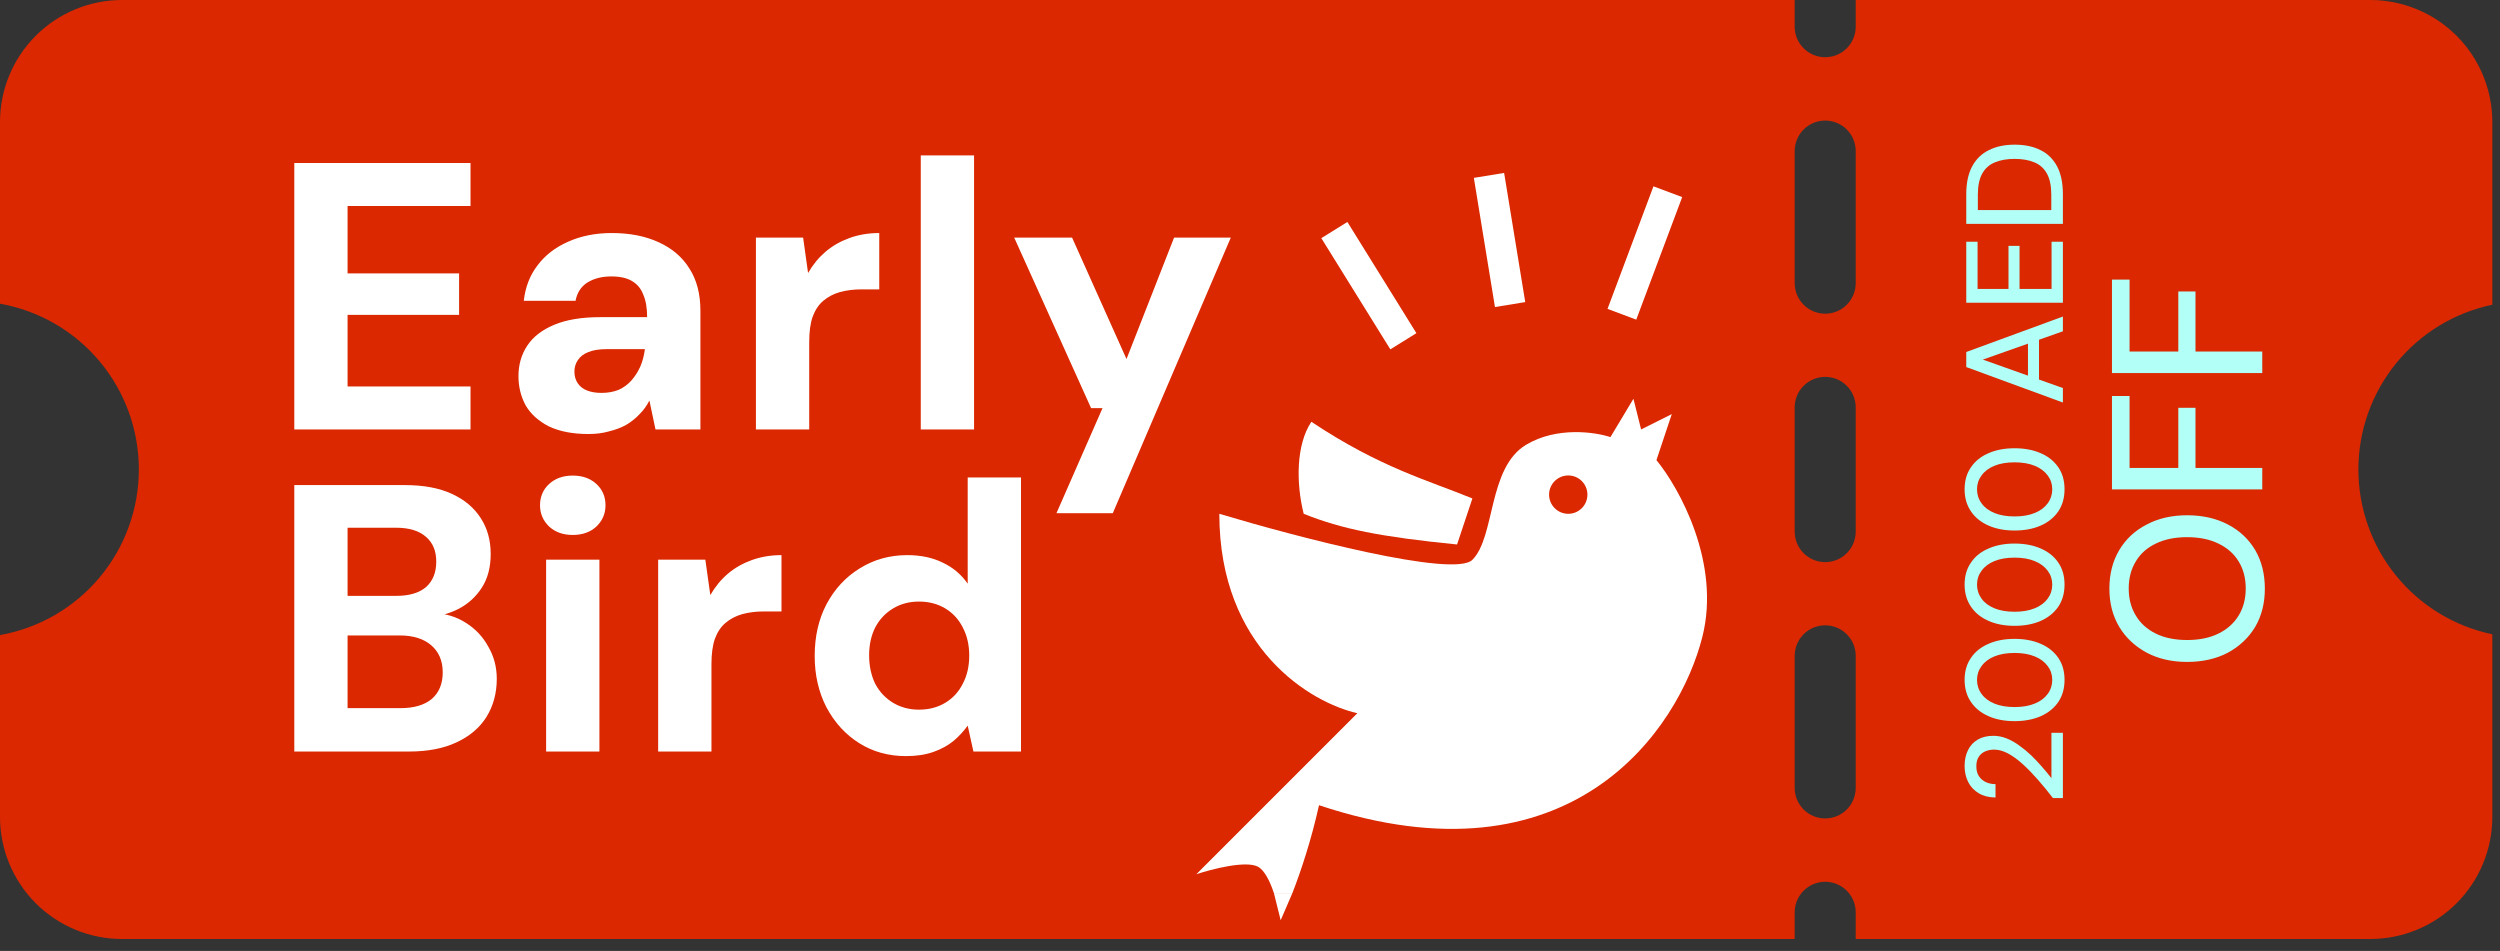 <?xml version="1.0" encoding="UTF-8"?> <svg xmlns="http://www.w3.org/2000/svg" width="163" height="62" viewBox="0 0 163 62" fill="none"><rect x="0" y="0" width="163" height="62" fill="#333333" stroke="none"/><path d="M162.5 19.868V7.96C162.5 5.849 161.661 3.824 160.169 2.331C158.676 0.839 156.651 0 154.54 0H120.993V1.741C120.993 2.269 120.783 2.775 120.41 3.148C120.037 3.522 119.531 3.731 119.003 3.731C118.475 3.731 117.969 3.522 117.596 3.148C117.223 2.775 117.013 2.269 117.013 1.741V0H7.96C5.849 0 3.824 0.839 2.331 2.331C0.839 3.824 0 5.849 0 7.96V19.801C2.538 20.252 4.835 21.581 6.491 23.556C8.146 25.532 9.053 28.027 9.053 30.604C9.053 33.181 8.146 35.676 6.491 37.652C4.835 39.627 2.538 40.957 0 41.407V53.263C0 55.374 0.839 57.399 2.331 58.892C3.824 60.384 5.849 61.223 7.96 61.223H117.013V59.482C117.013 58.954 117.223 58.448 117.596 58.075C117.969 57.701 118.475 57.492 119.003 57.492C119.531 57.492 120.037 57.701 120.41 58.075C120.783 58.448 120.993 58.954 120.993 59.482V61.223H154.54C156.651 61.223 158.676 60.384 160.169 58.892C161.661 57.399 162.5 55.374 162.5 53.263V41.355C160.032 40.84 157.816 39.491 156.225 37.534C154.635 35.578 153.767 33.133 153.767 30.611C153.767 28.09 154.635 25.645 156.225 23.689C157.816 21.732 160.032 20.383 162.5 19.868ZM120.993 51.372C120.993 51.9 120.783 52.406 120.41 52.78C120.037 53.153 119.531 53.362 119.003 53.362C118.475 53.362 117.969 53.153 117.596 52.78C117.223 52.406 117.013 51.9 117.013 51.372V42.761C117.013 42.233 117.223 41.727 117.596 41.353C117.969 40.98 118.475 40.771 119.003 40.771C119.531 40.771 120.037 40.98 120.41 41.353C120.783 41.727 120.993 42.233 120.993 42.761V51.372ZM120.993 34.661C120.993 35.189 120.783 35.695 120.41 36.068C120.037 36.442 119.531 36.651 119.003 36.651C118.475 36.651 117.969 36.442 117.596 36.068C117.223 35.695 117.013 35.189 117.013 34.661V26.562C117.013 26.034 117.223 25.528 117.596 25.155C117.969 24.782 118.475 24.572 119.003 24.572C119.531 24.572 120.037 24.782 120.41 25.155C120.783 25.528 120.993 26.034 120.993 26.562V34.661ZM120.993 18.462C120.993 18.99 120.783 19.496 120.41 19.87C120.037 20.243 119.531 20.453 119.003 20.453C118.475 20.453 117.969 20.243 117.596 19.87C117.223 19.496 117.013 18.99 117.013 18.462V9.851C117.013 9.323 117.223 8.817 117.596 8.443C117.969 8.07 118.475 7.861 119.003 7.861C119.531 7.861 120.037 8.07 120.41 8.443C120.783 8.817 120.993 9.323 120.993 9.851V18.462Z" fill="#DB2800"></path><path d="M19.188 28V10.628H30.678V13.432H22.662V17.825H29.933V20.53H22.662V25.196H30.678V28H19.188ZM38.37 28.298C37.345 28.298 36.484 28.132 35.789 27.802C35.111 27.454 34.606 26.999 34.276 26.436C33.961 25.857 33.804 25.221 33.804 24.526C33.804 23.781 33.994 23.119 34.375 22.54C34.755 21.961 35.343 21.506 36.137 21.175C36.931 20.844 37.924 20.679 39.115 20.679H42.192C42.192 20.083 42.109 19.595 41.944 19.215C41.795 18.818 41.547 18.52 41.2 18.321C40.869 18.123 40.422 18.023 39.859 18.023C39.247 18.023 38.726 18.156 38.296 18.421C37.882 18.685 37.626 19.082 37.527 19.612H34.151C34.251 18.718 34.548 17.949 35.045 17.304C35.541 16.642 36.203 16.129 37.03 15.765C37.874 15.384 38.825 15.194 39.884 15.194C41.059 15.194 42.076 15.393 42.937 15.79C43.814 16.187 44.484 16.758 44.947 17.502C45.427 18.247 45.667 19.165 45.667 20.257V28H42.738L42.341 26.114C42.176 26.445 41.961 26.743 41.696 27.007C41.448 27.272 41.158 27.504 40.827 27.702C40.496 27.884 40.124 28.025 39.711 28.124C39.313 28.24 38.867 28.298 38.37 28.298ZM39.214 25.617C39.628 25.617 40 25.551 40.331 25.419C40.662 25.27 40.943 25.063 41.175 24.799C41.406 24.534 41.597 24.236 41.745 23.905C41.894 23.558 41.994 23.185 42.043 22.788V22.764H39.537C39.057 22.764 38.66 22.83 38.346 22.962C38.048 23.078 37.824 23.252 37.675 23.483C37.527 23.698 37.452 23.947 37.452 24.228C37.452 24.526 37.527 24.782 37.675 24.997C37.824 25.212 38.031 25.369 38.296 25.469C38.561 25.568 38.867 25.617 39.214 25.617ZM49.286 28V15.492H52.364L52.686 17.8C53 17.254 53.381 16.791 53.828 16.41C54.274 16.03 54.796 15.732 55.391 15.517C55.987 15.302 56.632 15.194 57.327 15.194V18.867H56.16C55.664 18.867 55.201 18.925 54.771 19.041C54.357 19.157 53.993 19.347 53.679 19.612C53.381 19.86 53.149 20.207 52.984 20.654C52.835 21.084 52.761 21.63 52.761 22.292V28H49.286ZM60.034 28V10.132H63.509V28H60.034ZM68.881 33.46L71.884 26.61H71.139L66.126 15.492H69.899L73.448 23.409L76.55 15.492H80.248L72.554 33.46H68.881ZM19.188 49V31.628H26.409C27.617 31.628 28.635 31.818 29.462 32.199C30.289 32.579 30.918 33.109 31.348 33.787C31.778 34.449 31.993 35.226 31.993 36.12C31.993 36.98 31.803 37.708 31.422 38.304C31.042 38.899 30.537 39.363 29.909 39.694C29.297 40.008 28.618 40.19 27.874 40.239L28.271 39.967C29.065 40 29.768 40.215 30.38 40.612C31.009 41.009 31.497 41.53 31.844 42.175C32.208 42.804 32.39 43.499 32.39 44.26C32.39 45.186 32.167 46.014 31.72 46.742C31.274 47.453 30.62 48.007 29.76 48.404C28.916 48.801 27.882 49 26.658 49H19.188ZM22.662 46.171H26.112C26.988 46.171 27.667 45.972 28.147 45.575C28.626 45.162 28.866 44.583 28.866 43.838C28.866 43.093 28.618 42.506 28.122 42.076C27.625 41.646 26.939 41.431 26.062 41.431H22.662V46.171ZM22.662 38.85H25.839C26.682 38.85 27.328 38.66 27.774 38.279C28.221 37.882 28.444 37.328 28.444 36.616C28.444 35.921 28.221 35.384 27.774 35.003C27.328 34.606 26.674 34.407 25.814 34.407H22.662V38.85ZM35.607 49V36.492H39.082V49H35.607ZM37.344 34.879C36.716 34.879 36.203 34.697 35.806 34.333C35.409 33.952 35.21 33.489 35.21 32.943C35.21 32.381 35.409 31.917 35.806 31.553C36.203 31.189 36.716 31.008 37.344 31.008C37.973 31.008 38.486 31.189 38.883 31.553C39.28 31.917 39.479 32.381 39.479 32.943C39.479 33.489 39.28 33.952 38.883 34.333C38.486 34.697 37.973 34.879 37.344 34.879ZM42.912 49V36.492H45.989L46.312 38.8C46.627 38.254 47.007 37.791 47.454 37.41C47.9 37.03 48.422 36.732 49.017 36.517C49.613 36.302 50.258 36.194 50.953 36.194V39.867H49.786C49.29 39.867 48.827 39.925 48.397 40.041C47.983 40.157 47.619 40.347 47.305 40.612C47.007 40.86 46.775 41.207 46.61 41.654C46.461 42.084 46.387 42.63 46.387 43.292V49H42.912ZM59.074 49.298C57.932 49.298 56.915 49.017 56.021 48.454C55.128 47.892 54.416 47.114 53.887 46.121C53.374 45.129 53.118 44.012 53.118 42.771C53.118 41.497 53.374 40.372 53.887 39.396C54.416 38.403 55.136 37.625 56.046 37.063C56.973 36.484 58.007 36.194 59.148 36.194C60.042 36.194 60.819 36.36 61.481 36.691C62.143 37.005 62.681 37.46 63.094 38.056V31.131H66.569V49H63.467L63.094 47.312C62.846 47.66 62.54 47.991 62.176 48.305C61.812 48.603 61.374 48.843 60.861 49.025C60.348 49.207 59.752 49.298 59.074 49.298ZM59.918 46.27C60.563 46.27 61.134 46.121 61.63 45.823C62.126 45.526 62.507 45.112 62.772 44.583C63.053 44.053 63.194 43.441 63.194 42.746C63.194 42.051 63.053 41.439 62.772 40.91C62.507 40.38 62.126 39.967 61.63 39.669C61.134 39.371 60.563 39.222 59.918 39.222C59.289 39.222 58.726 39.371 58.23 39.669C57.734 39.967 57.345 40.38 57.064 40.91C56.799 41.439 56.667 42.043 56.667 42.721C56.667 43.416 56.799 44.036 57.064 44.583C57.345 45.112 57.734 45.526 58.23 45.823C58.726 46.121 59.289 46.27 59.918 46.27Z" fill="white"></path><path d="M134.5 52.034H133.852C133.528 51.614 133.201 51.215 132.871 50.837C132.541 50.459 132.214 50.123 131.89 49.829C131.56 49.529 131.239 49.295 130.927 49.127C130.609 48.959 130.306 48.875 130.018 48.875C129.814 48.875 129.625 48.911 129.451 48.983C129.277 49.055 129.136 49.169 129.028 49.325C128.914 49.481 128.857 49.694 128.857 49.964C128.857 50.222 128.914 50.438 129.028 50.612C129.142 50.78 129.295 50.909 129.487 50.999C129.673 51.083 129.88 51.125 130.108 51.125V51.998C129.676 51.992 129.31 51.899 129.01 51.719C128.71 51.539 128.482 51.296 128.326 50.99C128.17 50.678 128.092 50.33 128.092 49.946C128.092 49.544 128.167 49.196 128.317 48.902C128.461 48.608 128.674 48.38 128.956 48.218C129.232 48.056 129.571 47.975 129.973 47.975C130.261 47.975 130.549 48.032 130.837 48.146C131.119 48.26 131.395 48.416 131.665 48.614C131.935 48.806 132.196 49.022 132.448 49.262C132.694 49.502 132.928 49.751 133.15 50.009C133.372 50.261 133.573 50.504 133.753 50.738V47.777H134.5V52.034ZM134.608 44.327C134.608 44.885 134.473 45.365 134.203 45.767C133.927 46.169 133.546 46.478 133.06 46.694C132.568 46.91 131.998 47.018 131.35 47.018C130.702 47.018 130.135 46.91 129.649 46.694C129.157 46.478 128.776 46.169 128.506 45.767C128.23 45.365 128.092 44.885 128.092 44.327C128.092 43.769 128.23 43.292 128.506 42.896C128.776 42.494 129.157 42.188 129.649 41.978C130.135 41.762 130.702 41.654 131.35 41.654C131.998 41.654 132.568 41.762 133.06 41.978C133.546 42.188 133.927 42.494 134.203 42.896C134.473 43.292 134.608 43.769 134.608 44.327ZM133.807 44.327C133.807 43.991 133.708 43.691 133.51 43.427C133.312 43.157 133.03 42.947 132.664 42.797C132.298 42.647 131.86 42.572 131.35 42.572C130.84 42.572 130.402 42.647 130.036 42.797C129.67 42.947 129.391 43.157 129.199 43.427C129.001 43.691 128.902 43.991 128.902 44.327C128.902 44.669 129.001 44.975 129.199 45.245C129.391 45.515 129.67 45.725 130.036 45.875C130.402 46.025 130.84 46.1 131.35 46.1C131.86 46.1 132.298 46.025 132.664 45.875C133.03 45.725 133.312 45.515 133.51 45.245C133.708 44.975 133.807 44.669 133.807 44.327ZM134.608 38.113C134.608 38.671 134.473 39.151 134.203 39.553C133.927 39.955 133.546 40.264 133.06 40.48C132.568 40.696 131.998 40.804 131.35 40.804C130.702 40.804 130.135 40.696 129.649 40.48C129.157 40.264 128.776 39.955 128.506 39.553C128.23 39.151 128.092 38.671 128.092 38.113C128.092 37.555 128.23 37.078 128.506 36.682C128.776 36.28 129.157 35.974 129.649 35.764C130.135 35.548 130.702 35.44 131.35 35.44C131.998 35.44 132.568 35.548 133.06 35.764C133.546 35.974 133.927 36.28 134.203 36.682C134.473 37.078 134.608 37.555 134.608 38.113ZM133.807 38.113C133.807 37.777 133.708 37.477 133.51 37.213C133.312 36.943 133.03 36.733 132.664 36.583C132.298 36.433 131.86 36.358 131.35 36.358C130.84 36.358 130.402 36.433 130.036 36.583C129.67 36.733 129.391 36.943 129.199 37.213C129.001 37.477 128.902 37.777 128.902 38.113C128.902 38.455 129.001 38.761 129.199 39.031C129.391 39.301 129.67 39.511 130.036 39.661C130.402 39.811 130.84 39.886 131.35 39.886C131.86 39.886 132.298 39.811 132.664 39.661C133.03 39.511 133.312 39.301 133.51 39.031C133.708 38.761 133.807 38.455 133.807 38.113ZM134.608 31.899C134.608 32.457 134.473 32.937 134.203 33.339C133.927 33.741 133.546 34.05 133.06 34.266C132.568 34.482 131.998 34.59 131.35 34.59C130.702 34.59 130.135 34.482 129.649 34.266C129.157 34.05 128.776 33.741 128.506 33.339C128.23 32.937 128.092 32.457 128.092 31.899C128.092 31.341 128.23 30.864 128.506 30.468C128.776 30.066 129.157 29.76 129.649 29.55C130.135 29.334 130.702 29.226 131.35 29.226C131.998 29.226 132.568 29.334 133.06 29.55C133.546 29.76 133.927 30.066 134.203 30.468C134.473 30.864 134.608 31.341 134.608 31.899ZM133.807 31.899C133.807 31.563 133.708 31.263 133.51 30.999C133.312 30.729 133.03 30.519 132.664 30.369C132.298 30.219 131.86 30.144 131.35 30.144C130.84 30.144 130.402 30.219 130.036 30.369C129.67 30.519 129.391 30.729 129.199 30.999C129.001 31.263 128.902 31.563 128.902 31.899C128.902 32.241 129.001 32.547 129.199 32.817C129.391 33.087 129.67 33.297 130.036 33.447C130.402 33.597 130.84 33.672 131.35 33.672C131.86 33.672 132.298 33.597 132.664 33.447C133.03 33.297 133.312 33.087 133.51 32.817C133.708 32.547 133.807 32.241 133.807 31.899ZM134.5 26.245L128.2 23.932V22.951L134.5 20.638V21.601L129.28 23.446L134.5 25.3V26.245ZM132.943 25.201L132.223 24.949V21.988L132.943 21.736V25.201ZM134.5 19.74H128.2V15.762H128.938V18.84H130.954V16.032H131.674V18.84H133.762V15.762H134.5V19.74ZM134.5 14.598H128.2V12.663C128.2 11.931 128.329 11.325 128.587 10.845C128.845 10.365 129.211 10.011 129.685 9.783C130.153 9.549 130.711 9.432 131.359 9.432C132.007 9.432 132.565 9.549 133.033 9.783C133.501 10.011 133.864 10.365 134.122 10.845C134.374 11.319 134.5 11.925 134.5 12.663V14.598ZM133.744 13.698V12.699C133.744 12.117 133.648 11.655 133.456 11.313C133.264 10.971 132.991 10.728 132.637 10.584C132.277 10.434 131.851 10.359 131.359 10.359C130.861 10.359 130.432 10.434 130.072 10.584C129.712 10.728 129.436 10.971 129.244 11.313C129.052 11.655 128.956 12.117 128.956 12.699V13.698H133.744ZM147.668 38.383C147.668 39.326 147.458 40.156 147.038 40.875C146.609 41.584 146.016 42.144 145.26 42.555C144.495 42.956 143.608 43.157 142.6 43.157C141.601 43.157 140.724 42.956 139.968 42.555C139.203 42.144 138.605 41.584 138.176 40.875C137.747 40.156 137.532 39.326 137.532 38.383C137.532 37.422 137.747 36.582 138.176 35.863C138.605 35.144 139.203 34.589 139.968 34.197C140.724 33.796 141.601 33.595 142.6 33.595C143.608 33.595 144.495 33.796 145.26 34.197C146.016 34.589 146.609 35.144 147.038 35.863C147.458 36.582 147.668 37.422 147.668 38.383ZM146.422 38.369C146.422 37.697 146.268 37.109 145.96 36.605C145.652 36.101 145.213 35.714 144.644 35.443C144.075 35.163 143.393 35.023 142.6 35.023C141.807 35.023 141.125 35.163 140.556 35.443C139.987 35.714 139.553 36.101 139.254 36.605C138.946 37.109 138.792 37.697 138.792 38.369C138.792 39.041 138.946 39.629 139.254 40.133C139.553 40.637 139.987 41.029 140.556 41.309C141.125 41.589 141.807 41.729 142.6 41.729C143.393 41.729 144.075 41.589 144.644 41.309C145.213 41.029 145.652 40.637 145.96 40.133C146.268 39.629 146.422 39.041 146.422 38.369ZM147.5 31.91H137.7V25.82H138.848V30.51H142.026V26.59H143.146V30.51H147.5V31.91ZM147.5 24.322H137.7V18.232H138.848V22.922H142.026V19.002H143.146V22.922H147.5V24.322Z" fill="#B2FFF8"></path><path d="M91.5 22.25L87 15" stroke="white" stroke-width="2"></path><path d="M98.459 19.858L97.082 11.436" stroke="white" stroke-width="2"></path><path d="M105.747 20.49L108.742 12.5" stroke="white" stroke-width="2"></path><path d="M95 35.5L96 32.5C93.167 31.333 90 30.5 85.5 27.5C84.5 29 84.5 31.5 85 33.5C87.5 34.5 90 35 95 35.5Z" fill="white"></path><path d="M79.5 33.5C84.5 35 94.8 37.7 96 36.5C97.5 35 97 30.5 99.5 29C101.5 27.8 104 28.167 105 28.5L106.5 26L107 28L109 27L108 30C109.5 31.833 112.2 36.7 111 41.5C109.5 47.5 102.5 58 86 52.5C85.489 54.798 84.816 56.811 84.265 58.226H83.058C82.796 57.447 82.438 56.719 82 56.5C81.2 56.1 79 56.667 78 57L88.5 46.5C85.5 45.833 79.5 42.3 79.5 33.5Z" fill="white"></path><path d="M84.265 58.226H83.058L83.5 60L84.265 58.226Z" fill="white"></path><circle cx="102.25" cy="32.25" r="1.25" fill="#DB2800"></circle></svg> 